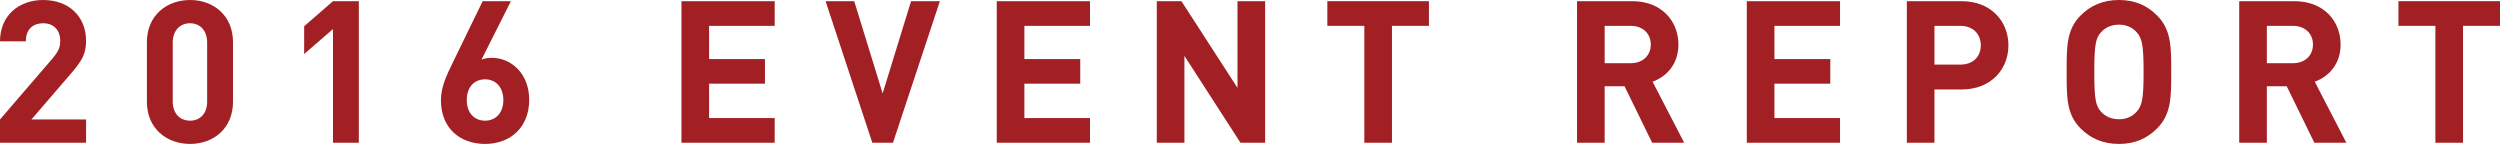 <svg version="1.1" xmlns="http://www.w3.org/2000/svg" xmlns:xlink="http://www.w3.org/1999/xlink" x="0px" y="0px"
	 width="754.55px" height="43.44px" viewBox="0 0 754.55 43.44" style="enable-background:new 0 0 754.55 43.44;"
	 xml:space="preserve">
<style type="text/css">
	.st0{fill:#A21F24;}
</style>
<defs>
</defs>
<g>
	<path class="st0" d="M0,43.08v-7.02l15.96-18.54c1.56-1.86,2.22-3.18,2.22-5.16c0-3.18-1.86-5.34-5.16-5.34
		c-2.58,0-5.22,1.32-5.22,5.46H0C0,4.68,5.7,0,13.02,0c7.56,0,12.96,4.74,12.96,12.42c0,4.14-1.62,6.36-4.56,9.78L9.48,36.06h16.5
		v7.02H0z"/>
	<path class="st0" d="M57.36,43.44c-6.96,0-13.02-4.56-13.02-12.72v-18C44.34,4.56,50.4,0,57.36,0s12.96,4.56,12.96,12.72v18
		C70.32,38.88,64.32,43.44,57.36,43.44z M62.52,12.84c0-3.6-2.1-5.82-5.16-5.82s-5.22,2.22-5.22,5.82v17.82
		c0,3.6,2.16,5.76,5.22,5.76s5.16-2.16,5.16-5.76V12.84z"/>
	<path class="st0" d="M100.5,43.08V8.76l-8.7,7.56v-8.4l8.7-7.56h7.8v42.72H100.5z"/>
	<path class="st0" d="M146.4,43.44c-7.56,0-13.32-4.74-13.32-13.2c0-3.9,1.68-7.5,3.6-11.4l9-18.48h8.52L145.32,18
		c1.02-0.42,2.16-0.54,3.18-0.54c5.76,0,11.22,4.74,11.22,12.66C159.72,38.52,153.96,43.44,146.4,43.44z M146.4,23.94
		c-3.18,0-5.52,2.28-5.52,6.24s2.34,6.24,5.52,6.24c3.18,0,5.52-2.28,5.52-6.24C151.92,26.4,149.7,23.94,146.4,23.94z"/>
	<path class="st0" d="M205.68,43.08V0.36h28.14V7.8h-19.8v10.02h16.86v7.44h-16.86v10.38h19.8v7.44H205.68z"/>
	<path class="st0" d="M269.52,43.08h-6.24l-14.1-42.72h8.64l8.58,27.84l8.58-27.84h8.7L269.52,43.08z"/>
	<path class="st0" d="M300.84,43.08V0.36h28.14V7.8h-19.8v10.02h16.86v7.44h-16.86v10.38h19.8v7.44H300.84z"/>
	<path class="st0" d="M374.4,43.08l-16.92-26.22v26.22h-8.34V0.36h7.44l16.92,26.16V0.36h8.34v42.72H374.4z"/>
	<path class="st0" d="M420.12,7.8v35.28h-8.34V7.8h-11.16V0.36h30.66V7.8H420.12z"/>
	<path class="st0" d="M498.66,43.08l-8.34-17.04h-6v17.04h-8.34V0.36h16.74c8.7,0,13.86,5.94,13.86,13.08c0,6-3.66,9.72-7.8,11.22
		l9.54,18.42H498.66z M492.18,7.8h-7.86v11.28h7.86c3.66,0,6.06-2.34,6.06-5.64S495.84,7.8,492.18,7.8z"/>
	<path class="st0" d="M527.22,43.08V0.36h28.14V7.8h-19.8v10.02h16.86v7.44h-16.86v10.38h19.8v7.44H527.22z"/>
	<path class="st0" d="M592.08,27h-8.22v16.08h-8.34V0.36h16.56c8.82,0,14.1,6.06,14.1,13.32S600.9,27,592.08,27z M591.66,7.8h-7.8
		v11.7h7.8c3.78,0,6.18-2.34,6.18-5.82C597.84,10.2,595.44,7.8,591.66,7.8z"/>
	<path class="st0" d="M651.06,38.76c-3,3-6.66,4.68-11.52,4.68c-4.86,0-8.58-1.68-11.58-4.68c-4.32-4.32-4.2-9.66-4.2-17.04
		c0-7.38-0.12-12.72,4.2-17.04c3-3,6.72-4.68,11.58-4.68c4.86,0,8.52,1.68,11.52,4.68c4.32,4.32,4.26,9.66,4.26,17.04
		C655.32,29.1,655.38,34.44,651.06,38.76z M644.88,9.72c-1.2-1.38-3.06-2.28-5.34-2.28s-4.2,0.9-5.4,2.28
		c-1.62,1.8-2.04,3.78-2.04,12c0,8.22,0.42,10.2,2.04,12c1.2,1.38,3.12,2.28,5.4,2.28s4.14-0.9,5.34-2.28c1.62-1.8,2.1-3.78,2.1-12
		C646.98,13.5,646.5,11.52,644.88,9.72z"/>
	<path class="st0" d="M698.52,43.08l-8.34-17.04h-6v17.04h-8.34V0.36h16.74c8.7,0,13.86,5.94,13.86,13.08c0,6-3.66,9.72-7.8,11.22
		l9.54,18.42H698.52z M692.04,7.8h-7.86v11.28h7.86c3.66,0,6.06-2.34,6.06-5.64S695.7,7.8,692.04,7.8z"/>
	<path class="st0" d="M743.39,7.8v35.28h-8.34V7.8H723.9V0.36h30.66V7.8H743.39z"/>
</g>
</svg>
